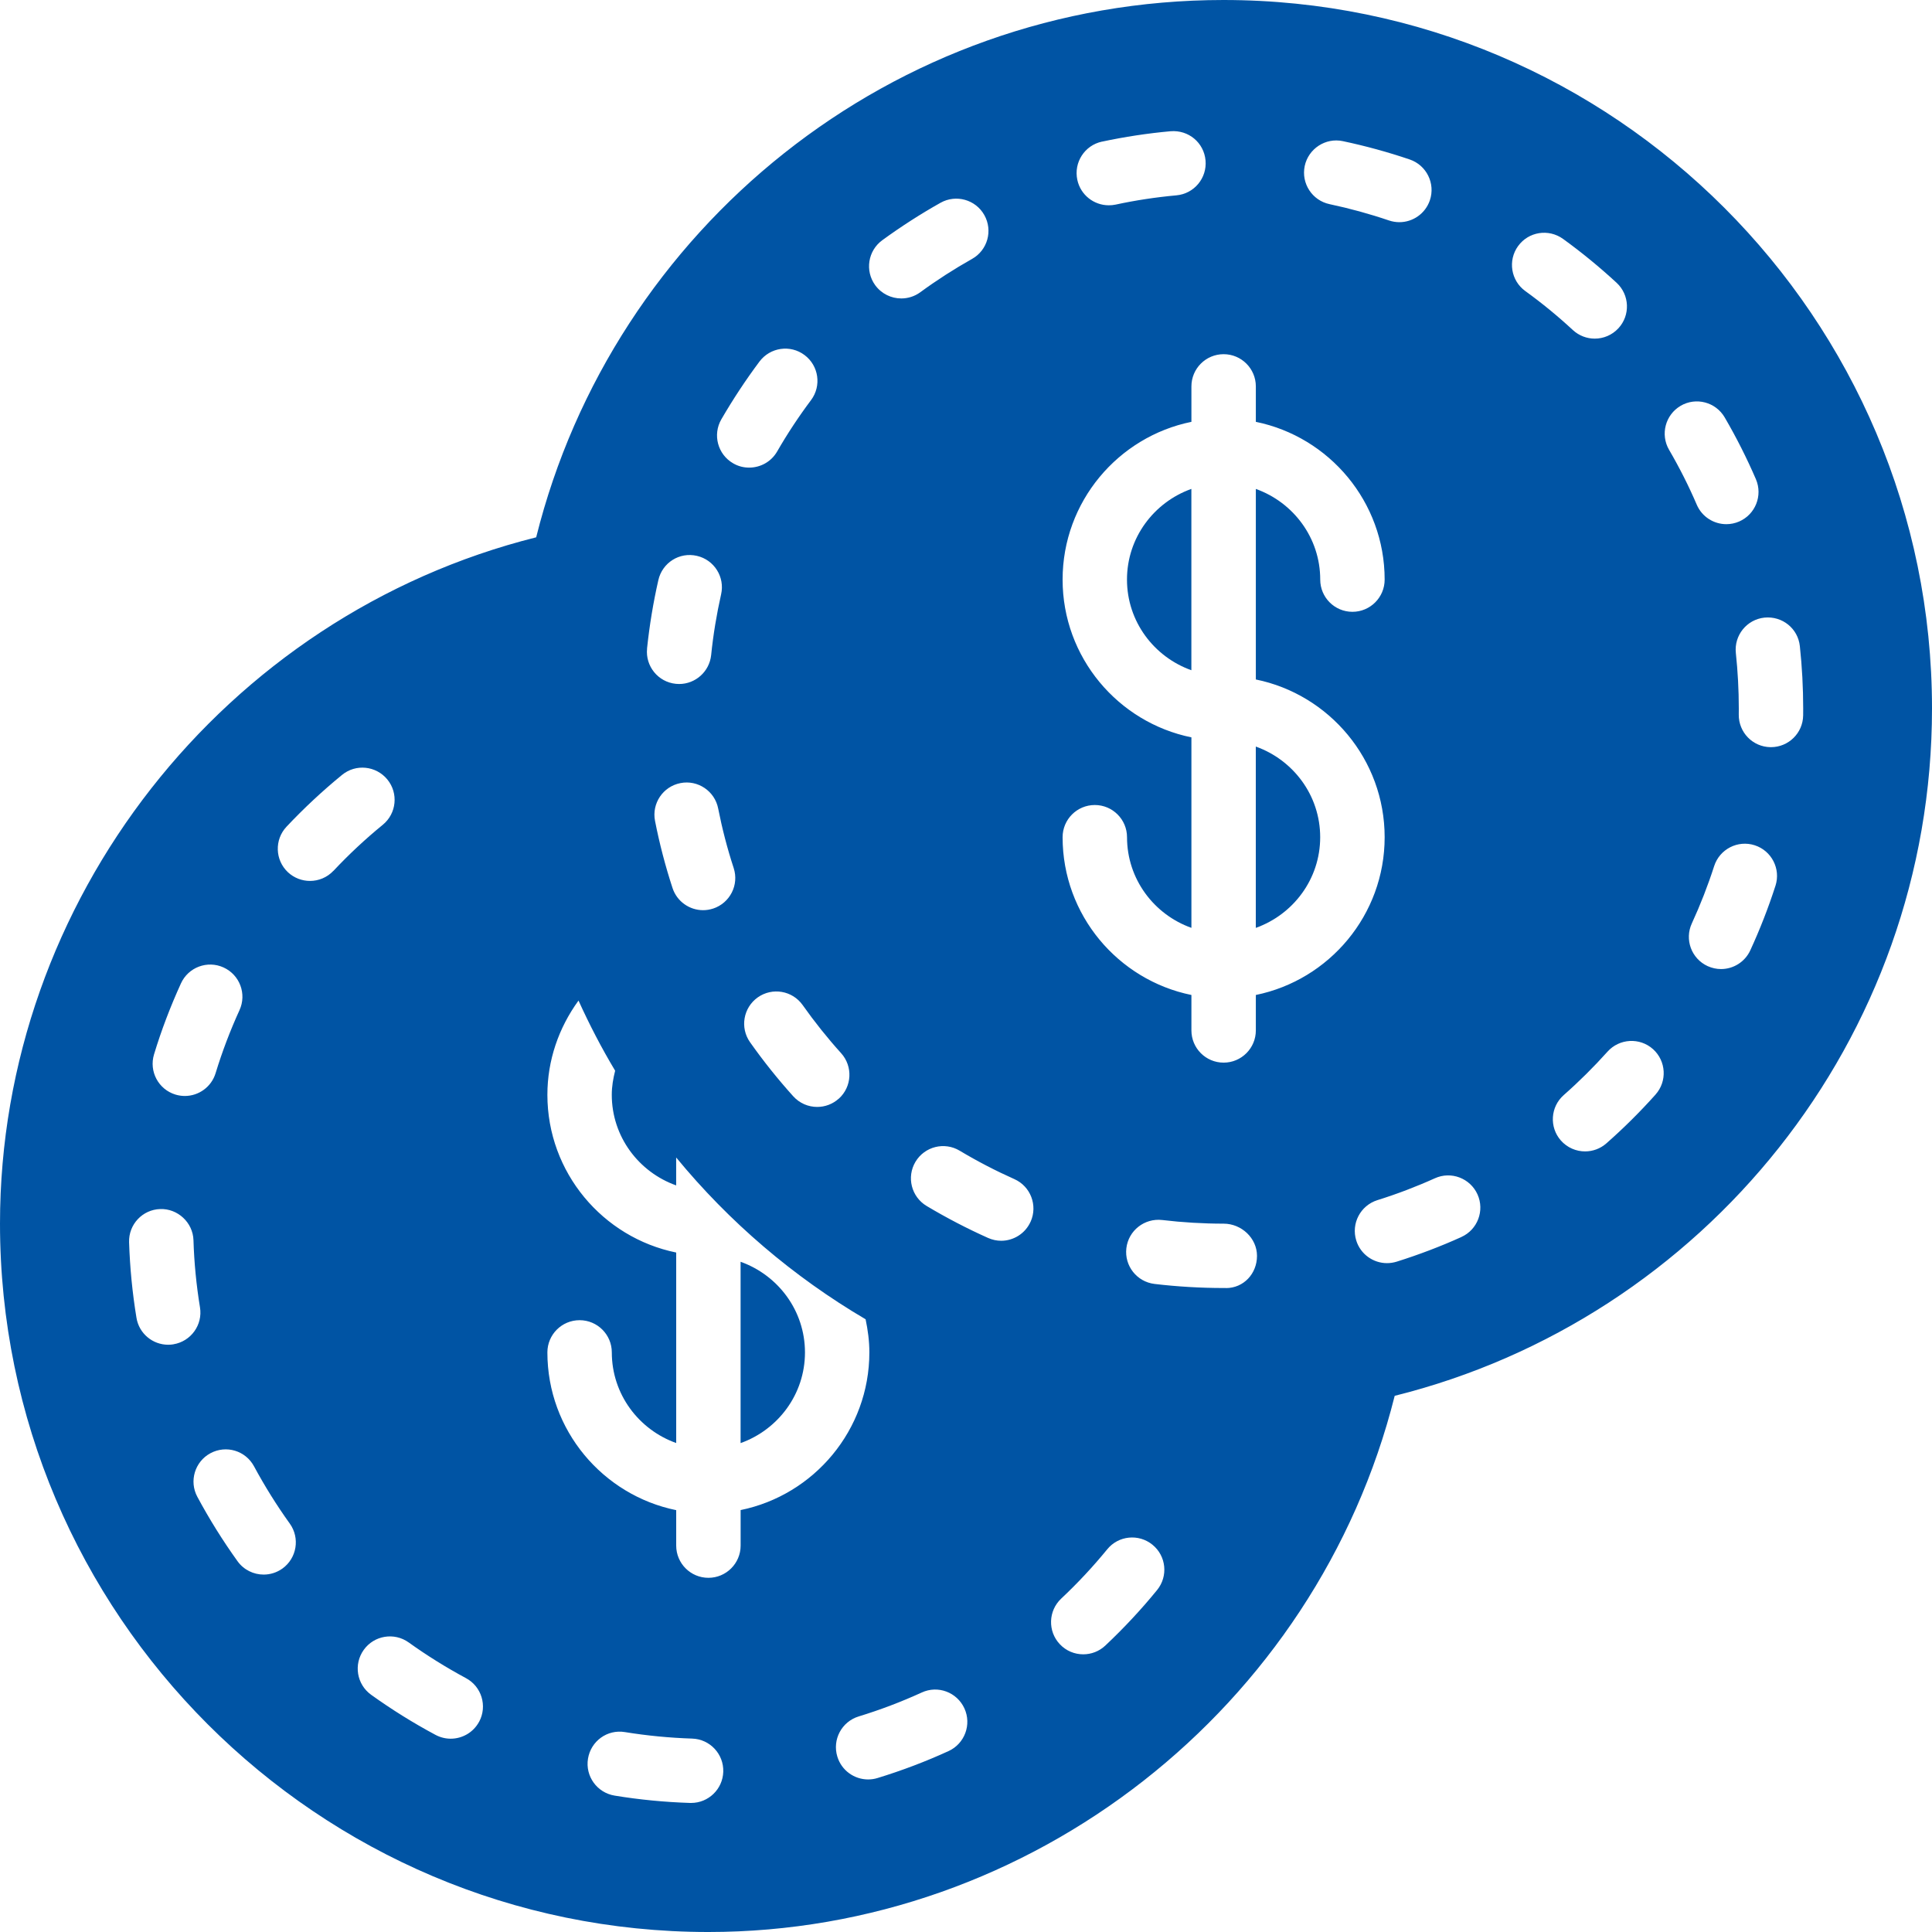 <svg height="55" viewBox="0 0 55 55" width="55" xmlns="http://www.w3.org/2000/svg"><g fill="#0054a4"><path d="m32.083 16.5c0 1.193.769 2.201 1.833 2.58v-5.162c-1.064.38-1.833 1.388-1.833 2.581z"/><path d="m35.75 21.252v5.163c1.064-.38 1.833-1.388 1.833-2.581 0-1.194-.769-2.201-1.833-2.581z"/><path d="m34.833 0c-9.441 0-17.384 6.522-19.569 15.296-8.877 2.225-15.264 10.335-15.264 19.537 0 11.12 9.047 20.167 20.167 20.167 9.201 0 17.311-6.388 19.537-15.264 8.774-2.185 15.296-10.128 15.296-19.569 0-11.12-9.047-20.167-20.167-20.167zm-30.448 30.016c.207-.684.467-1.364.766-2.02.209-.46.753-.665 1.214-.454.461.211.664.754.453 1.215-.266.583-.495 1.186-.68 1.793-.12.395-.483.65-.876.65-.089 0-.178-.013-.268-.04-.484-.148-.756-.66-.609-1.144zm.552 8.254c-.05.008-.1.012-.149.012-.441 0-.83-.318-.903-.768-.117-.709-.187-1.432-.21-2.15-.016-.507.382-.93.887-.945.494-.017.93.38.946.887.019.638.082 1.281.185 1.91.083.5-.257.971-.756 1.053zm3.102 6.384c-.162.115-.348.171-.533.171-.285 0-.567-.133-.745-.382-.42-.585-.805-1.202-1.143-1.832-.24-.445-.072-1.002.373-1.241.45-.241 1.002-.072 1.241.374.302.56.644 1.109 1.018 1.63.295.412.2.985-.211 1.28zm1.453-19.864c-.181.192-.424.288-.667.288-.225 0-.451-.082-.629-.248-.368-.347-.386-.927-.039-1.296.491-.522 1.023-1.018 1.58-1.474.391-.321.968-.262 1.29.13.321.391.262.97-.13 1.29-.495.404-.967.845-1.404 1.311zm4.148 24.223c-.166.309-.483.484-.809.484-.146 0-.294-.035-.433-.109-.632-.338-1.248-.722-1.832-1.141-.411-.295-.506-.868-.21-1.28.295-.411.867-.505 1.279-.21.52.373 1.068.714 1.63 1.016.446.239.614.794.376 1.24zm23.502-44.286c.105-.495.594-.814 1.086-.709.643.136 1.283.311 1.904.522.478.163.736.684.573 1.163-.13.381-.486.622-.868.622-.098 0-.197-.016-.296-.049-.55-.187-1.118-.343-1.69-.464-.495-.104-.812-.59-.709-1.085zm-5.77-.695c.642-.137 1.297-.237 1.951-.296.514-.042.95.326.996.83.046.504-.325.95-.83.995-.581.053-1.164.141-1.732.264-.065.014-.129.019-.193.019-.423 0-.803-.294-.895-.724-.106-.495.208-.983.703-1.089zm-6.255 2.806c.53-.386 1.087-.745 1.657-1.065.441-.248 1.001-.092 1.248.35.248.441.092 1-.35 1.248-.507.285-1.003.604-1.474.949-.163.119-.353.176-.54.176-.283 0-.561-.13-.742-.376-.298-.409-.209-.982.2-1.281zm-1.239 24.438c-.176.158-.395.236-.614.236-.251 0-.5-.102-.681-.302-.439-.487-.853-1.005-1.23-1.539-.293-.413-.194-.985.219-1.278.414-.292.985-.194 1.278.219.336.476.704.937 1.095 1.37.339.376.31.956-.066 1.295zm-3.343-19.339c.329-.567.694-1.121 1.086-1.645.304-.404.877-.489 1.283-.184.405.303.488.878.184 1.283-.35.467-.675.959-.965 1.463-.17.294-.478.458-.796.458-.156 0-.313-.038-.457-.123-.438-.253-.588-.813-.335-1.252zm-.235 13.928c-.094.031-.191.046-.284.046-.386 0-.745-.246-.871-.632-.205-.627-.373-1.27-.498-1.911-.097-.497.227-.978.724-1.075.492-.098.978.226 1.074.724.112.567.259 1.138.441 1.693.158.481-.105.998-.587 1.156zm-1.88-7.404c.069-.656.177-1.312.322-1.947.112-.493.598-.805 1.097-.69.493.113.802.604.689 1.097-.127.564-.224 1.146-.283 1.728-.05.472-.448.823-.911.823-.032 0-.063-.002-.095-.005-.504-.051-.87-.502-.818-1.005zm1.256 32.865h-.031c-.721-.023-1.445-.093-2.149-.209-.5-.082-.839-.553-.757-1.052.082-.5.549-.84 1.052-.756.627.102 1.27.164 1.913.185.506.016.902.439.886.945-.016.496-.423.887-.915.887zm1.408-8.335v1.009c0 .506-.411.917-.917.917-.507 0-.917-.411-.917-.917v-1.009c-2.09-.426-3.667-2.277-3.667-4.491 0-.506.41-.917.917-.917.506 0 .917.411.917.917 0 1.193.769 2.201 1.833 2.58v-5.423c-2.09-.426-3.667-2.277-3.667-4.491 0-.977.32-1.904.886-2.682.312.688.658 1.355 1.043 1.997-.057.223-.096.45-.096.685 0 1.193.769 2.201 1.833 2.58v-.795c1.508 1.834 3.335 3.396 5.393 4.606.064.305.107.618.107.941-0 2.214-1.578 4.065-3.667 4.491zm5.918 6.859c-.652.299-1.332.556-2.021.767-.09.028-.18.04-.268.04-.393 0-.756-.255-.876-.65-.148-.484.124-.996.609-1.144.612-.187 1.215-.416 1.794-.681.461-.213 1.004-.008 1.215.453.21.46.008 1.004-.452 1.215zm2.337-15.072c-.152.341-.488.544-.838.544-.125 0-.252-.027-.374-.081-.595-.266-1.183-.572-1.749-.91-.434-.26-.576-.823-.316-1.258.261-.435.824-.576 1.258-.315.503.301 1.028.573 1.557.809.462.206.669.749.463 1.211zm3.6 10.488c-.452.555-.948 1.086-1.473 1.58-.177.167-.403.249-.629.249-.243 0-.487-.096-.667-.289-.347-.368-.329-.949.039-1.296.468-.439.908-.911 1.311-1.404.318-.392.896-.451 1.289-.13.393.32.451.897.13 1.29zm1.959-8.599h-.063c-.655 0-1.318-.039-1.968-.116-.503-.06-.862-.516-.802-1.018.06-.502.515-.859 1.019-.802.578.069 1.167.104 1.751.104.506 0 .949.411.949.917 0.0.506-.379.917-.885.917zm.853-8.342v1.009c0 .506-.411.917-.917.917-.507 0-.917-.411-.917-.917v-1.009c-2.09-.426-3.667-2.277-3.667-4.491 0-.506.41-.917.917-.917.506 0 .917.411.917.917 0 1.193.769 2.201 1.833 2.58v-5.423c-2.09-.426-3.667-2.277-3.667-4.491s1.577-4.065 3.667-4.491v-1.009c0-.506.41-.917.917-.917.506 0 .917.411.917.917v1.009c2.089.426 3.667 2.277 3.667 4.491 0 .506-.411.917-.917.917-.507 0-.917-.411-.917-.917 0-1.193-.769-2.201-1.833-2.581v5.424c2.089.426 3.667 2.277 3.667 4.491s-1.578 4.064-3.667 4.491zm5.852 6.89c-.596.27-1.216.505-1.843.702-.092.028-.184.042-.275.042-.39 0-.752-.251-.875-.643-.151-.483.117-.997.6-1.15.558-.174 1.108-.384 1.638-.623.461-.21 1.005-.002 1.213.458.208.461.003 1.005-.458 1.213zm1.614-28.21c.296-.411.869-.501 1.281-.203.53.383 1.042.804 1.524 1.249.371.344.394.924.05 1.295-.181.195-.426.294-.673.294-.223 0-.445-.081-.622-.243-.428-.397-.884-.771-1.356-1.112-.41-.297-.501-.871-.204-1.281zm3.912 24.156c-.439.49-.908.957-1.4 1.389-.174.153-.39.228-.606.228-.253 0-.506-.105-.688-.31-.335-.38-.298-.96.082-1.294.436-.384.855-.8 1.246-1.236.338-.377.919-.408 1.294-.072.377.338.409.918.072 1.294zm.715-19.609c.438-.255.998-.107 1.254.33.334.572.632 1.164.889 1.76.2.466-.016 1.005-.479 1.205-.118.051-.241.075-.363.075-.355 0-.693-.207-.842-.555-.227-.529-.492-1.054-.788-1.562-.255-.437-.106-.998.33-1.253zm2.7 13.663c-.201.624-.442 1.242-.717 1.839-.155.335-.486.533-.833.533-.128 0-.258-.028-.382-.084-.46-.212-.662-.756-.449-1.216.244-.53.458-1.079.636-1.633.156-.481.673-.747 1.154-.591.481.155.746.672.591 1.153zm-.128-3.945h-.014c-.507-.007-.91-.423-.903-.93l.001-.171c0-.526-.029-1.057-.084-1.578-.054-.503.31-.956.814-1.009.51-.05.955.311 1.008.813.063.586.095 1.183.095 1.774l-.001.198c-.007.501-.416.903-.917.903z"/><path d="m21.083 35.919v5.163c1.064-.38 1.833-1.388 1.833-2.581 0-1.194-.769-2.201-1.833-2.581z"/></g></svg>